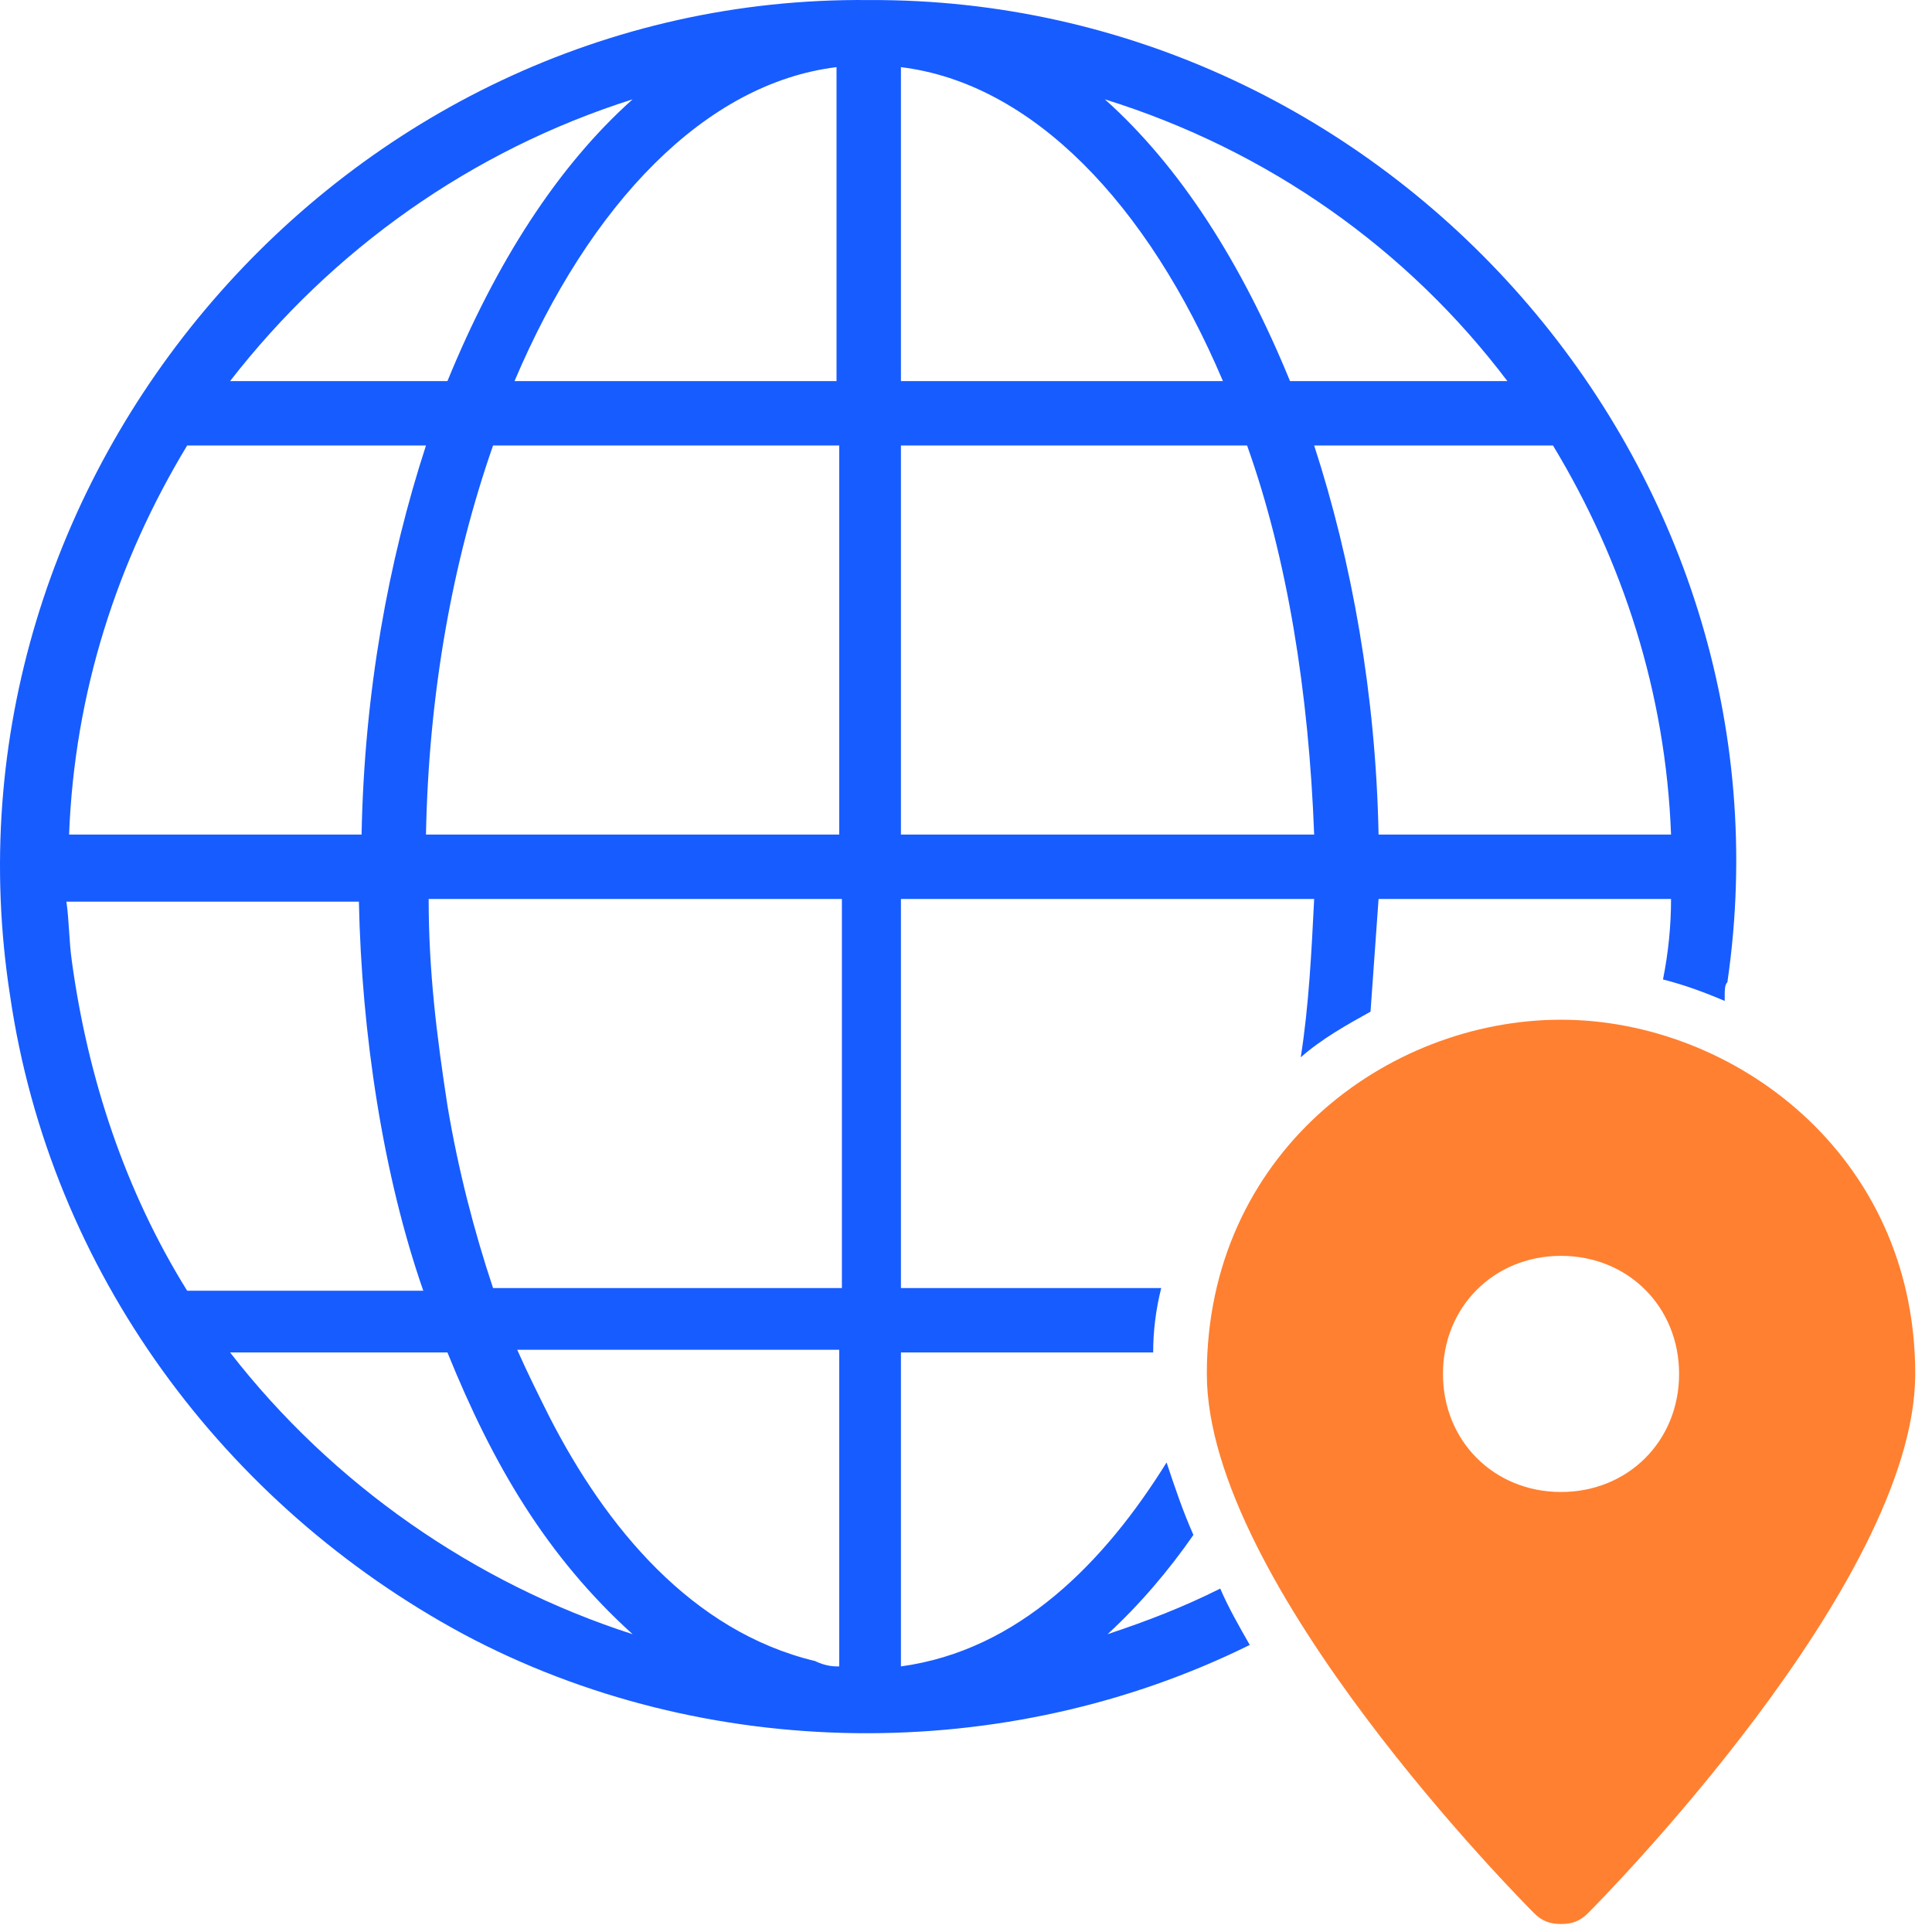 <?xml version="1.0" encoding="UTF-8"?>
<svg width="72px" height="72px" viewBox="0 0 72 72" version="1.1" xmlns="http://www.w3.org/2000/svg" xmlns:xlink="http://www.w3.org/1999/xlink">
    <title>PART-Global_Expansion</title>
    <g id="Icons" stroke="none" stroke-width="1" fill="none" fill-rule="evenodd">
        <g id="Icons-Overview" transform="translate(-768, -525)" fill-rule="nonzero">
            <g id="Group" transform="translate(96, 117)">
                <g transform="translate(672, 408)" id="Shape">
                    <path d="M45.475,59.202 C44.075,59.902 42.775,60.402 41.275,60.902 C42.475,59.802 43.575,58.502 44.475,57.202 C44.075,56.302 43.775,55.402 43.475,54.502 C41.175,58.202 37.975,61.502 33.575,62.102 L33.575,50.402 C34.075,50.402 39.575,50.402 42.975,50.402 C42.975,49.602 43.075,48.802 43.275,48.002 C39.675,48.002 34.475,48.002 33.575,48.002 L33.575,33.502 L48.975,33.502 C48.875,35.502 48.775,37.502 48.475,39.402 C49.275,38.702 50.175,38.202 51.075,37.702 C51.175,36.302 51.275,34.902 51.375,33.502 L62.275,33.502 C62.275,34.502 62.175,35.502 61.975,36.502 C62.775,36.702 63.575,37.002 64.275,37.302 C64.275,37.202 64.275,37.202 64.275,37.102 C64.275,37.102 64.275,37.102 64.275,37.102 C64.275,36.902 64.275,36.702 64.375,36.602 C67.175,17.402 51.775,-0.098 32.375,0.002 C12.775,-0.198 -2.625,17.802 0.375,37.102 C0.375,37.102 0.375,37.102 0.375,37.102 C1.875,47.402 8.375,56.102 17.275,60.902 C17.275,60.902 17.275,60.902 17.275,60.902 C26.275,65.702 37.475,65.802 46.575,61.302 C46.175,60.602 45.775,59.902 45.475,59.202 Z M62.275,31.102 L51.375,31.102 C51.275,25.902 50.375,20.902 48.975,16.602 L57.875,16.602 C60.475,20.902 62.075,25.802 62.275,31.102 Z M56.175,14.202 L48.075,14.202 C46.275,9.802 43.975,6.202 41.175,3.702 C47.275,5.602 52.475,9.302 56.175,14.202 Z M33.575,2.502 C38.475,3.102 42.775,7.602 45.575,14.202 L33.575,14.202 L33.575,2.502 Z M33.575,16.602 L46.475,16.602 C47.975,20.802 48.775,25.802 48.975,31.102 L33.575,31.102 L33.575,16.602 Z M23.575,3.702 C20.775,6.202 18.475,9.802 16.675,14.202 L8.575,14.202 C12.375,9.302 17.575,5.602 23.575,3.702 Z M6.975,16.602 L15.875,16.602 C14.475,20.902 13.575,25.802 13.475,31.102 L2.575,31.102 C2.775,25.802 4.375,20.902 6.975,16.602 Z M2.675,35.802 C2.575,35.102 2.575,34.302 2.475,33.602 L13.375,33.602 C13.475,38.502 14.275,43.802 15.775,48.102 L6.975,48.102 C4.675,44.402 3.275,40.202 2.675,35.802 Z M8.575,50.402 L16.675,50.402 C18.375,54.602 20.375,58.002 23.575,60.902 C17.675,59.002 12.375,55.302 8.575,50.402 Z M31.175,62.102 C30.875,62.102 30.575,62.002 30.375,61.902 C25.775,60.802 22.575,56.902 20.475,52.802 C20.475,52.802 20.475,52.802 20.475,52.802 C20.075,52.002 19.675,51.202 19.275,50.302 C19.675,50.302 30.575,50.302 31.275,50.302 L31.275,62.102 L31.175,62.102 Z M31.175,48.002 L20.175,48.002 L18.375,48.002 C17.675,45.902 17.075,43.602 16.675,41.202 C16.675,41.202 16.675,41.202 16.675,41.202 C16.275,38.602 15.975,36.202 15.975,33.502 L31.375,33.502 L31.375,48.002 L31.175,48.002 Z M31.175,31.102 L15.875,31.102 C15.975,25.802 16.875,20.902 18.375,16.602 L31.275,16.602 L31.275,31.102 L31.175,31.102 Z M31.175,14.202 L19.175,14.202 C21.975,7.602 26.275,3.102 31.175,2.502 L31.175,14.202 Z" fill="#175CFF"></path>
                    <path d="M58.175,38.002 C51.675,38.002 44.975,43.002 44.975,51.202 C44.975,59.002 56.675,70.802 57.175,71.302 C57.475,71.602 57.775,71.702 58.175,71.702 C58.575,71.702 58.875,71.602 59.175,71.302 C59.575,70.902 71.375,59.002 71.375,51.202 C71.375,43.002 64.575,38.002 58.175,38.002 Z M58.175,55.602 C55.675,55.602 53.775,53.702 53.775,51.202 C53.775,48.702 55.675,46.802 58.175,46.802 C60.675,46.802 62.575,48.702 62.575,51.202 C62.575,53.702 60.675,55.602 58.175,55.602 Z" fill="#FF8030"></path>
                </g>
            </g>
        </g>
    </g>
</svg>